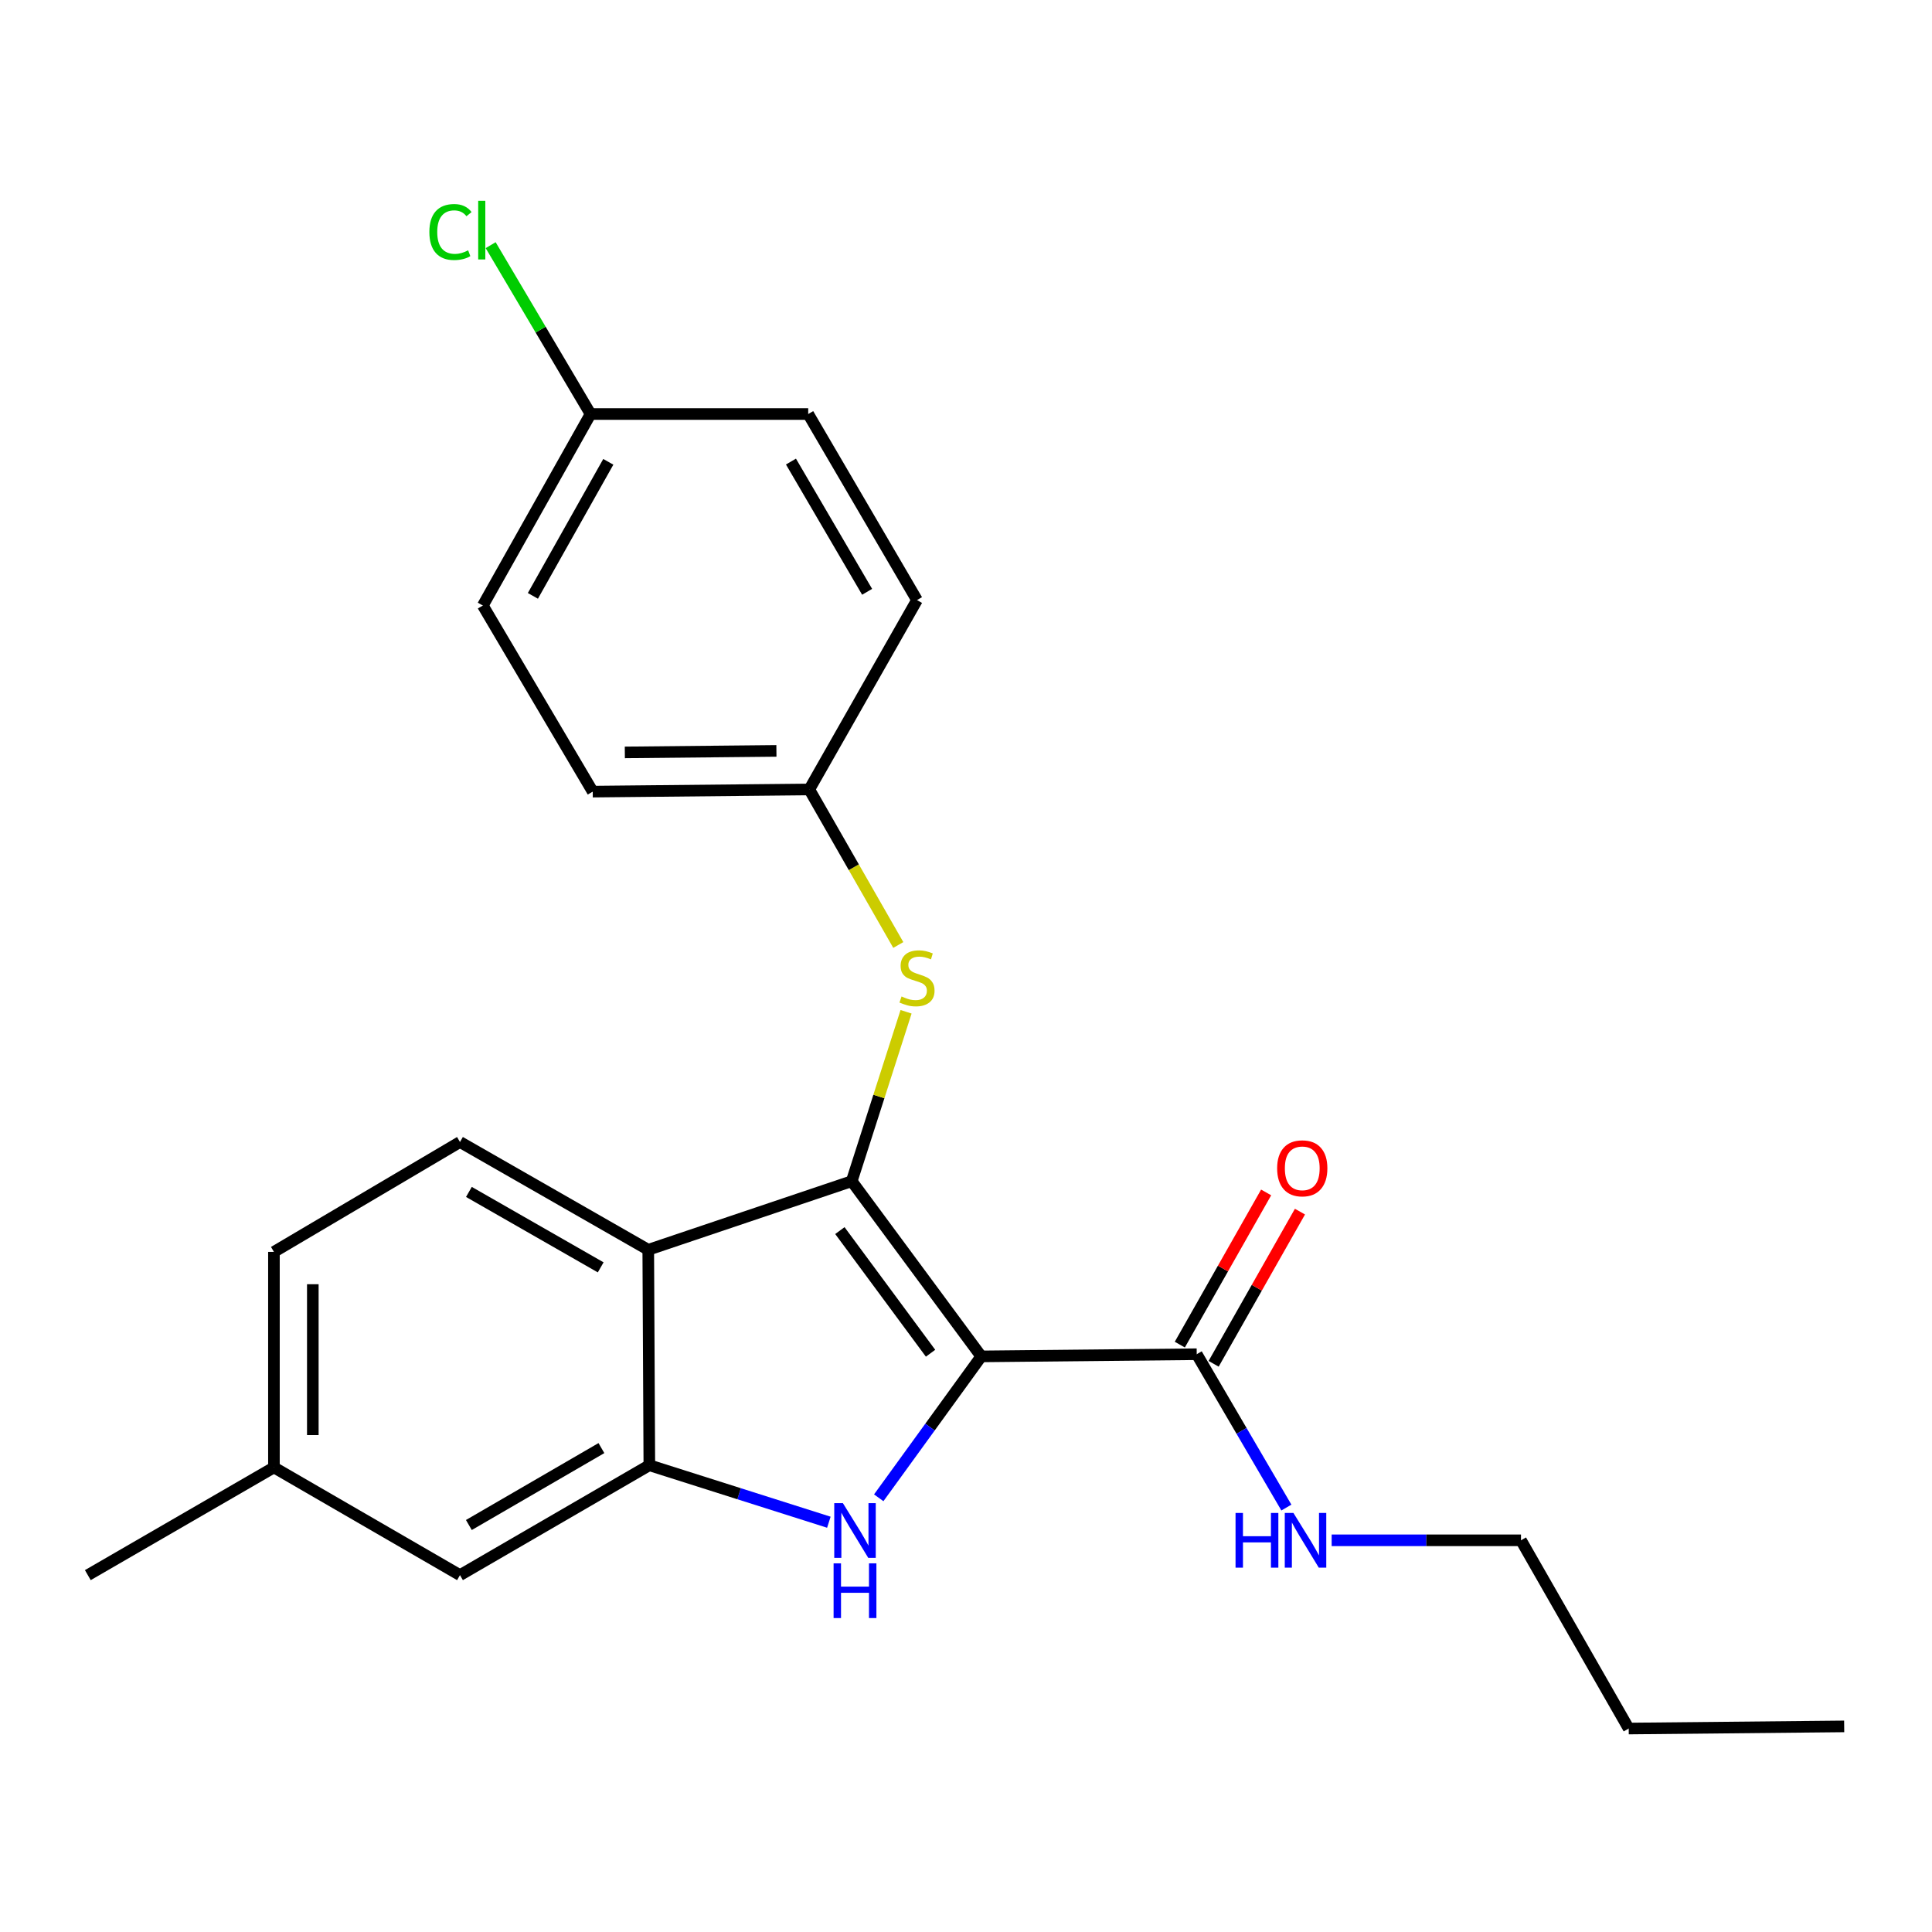 <?xml version='1.0' encoding='iso-8859-1'?>
<svg version='1.1' baseProfile='full'
              xmlns='http://www.w3.org/2000/svg'
                      xmlns:rdkit='http://www.rdkit.org/xml'
                      xmlns:xlink='http://www.w3.org/1999/xlink'
                  xml:space='preserve'
width='1000px' height='1000px' viewBox='0 0 1000 1000'>
<!-- END OF HEADER -->
<rect style='opacity:1.0;fill:#FFFFFF;stroke:none' width='1000' height='1000' x='0' y='0'> </rect>
<path class='bond-0' d='M 507.894,702.069 L 440.848,611.384' style='fill:none;fill-rule:evenodd;stroke:#000000;stroke-width:6px;stroke-linecap:butt;stroke-linejoin:miter;stroke-opacity:1' />
<path class='bond-0' d='M 481.653,700.432 L 434.72,636.952' style='fill:none;fill-rule:evenodd;stroke:#000000;stroke-width:6px;stroke-linecap:butt;stroke-linejoin:miter;stroke-opacity:1' />
<path class='bond-1' d='M 507.894,702.069 L 481.363,738.661' style='fill:none;fill-rule:evenodd;stroke:#000000;stroke-width:6px;stroke-linecap:butt;stroke-linejoin:miter;stroke-opacity:1' />
<path class='bond-1' d='M 481.363,738.661 L 454.832,775.253' style='fill:none;fill-rule:evenodd;stroke:#0000FF;stroke-width:6px;stroke-linecap:butt;stroke-linejoin:miter;stroke-opacity:1' />
<path class='bond-4' d='M 507.894,702.069 L 619.423,700.94' style='fill:none;fill-rule:evenodd;stroke:#000000;stroke-width:6px;stroke-linecap:butt;stroke-linejoin:miter;stroke-opacity:1' />
<path class='bond-2' d='M 440.848,611.384 L 335.536,646.887' style='fill:none;fill-rule:evenodd;stroke:#000000;stroke-width:6px;stroke-linecap:butt;stroke-linejoin:miter;stroke-opacity:1' />
<path class='bond-5' d='M 440.848,611.384 L 454.913,567.54' style='fill:none;fill-rule:evenodd;stroke:#000000;stroke-width:6px;stroke-linecap:butt;stroke-linejoin:miter;stroke-opacity:1' />
<path class='bond-5' d='M 454.913,567.54 L 468.979,523.696' style='fill:none;fill-rule:evenodd;stroke:#CCCC00;stroke-width:6px;stroke-linecap:butt;stroke-linejoin:miter;stroke-opacity:1' />
<path class='bond-3' d='M 429.015,787.9 L 382.555,773.152' style='fill:none;fill-rule:evenodd;stroke:#0000FF;stroke-width:6px;stroke-linecap:butt;stroke-linejoin:miter;stroke-opacity:1' />
<path class='bond-3' d='M 382.555,773.152 L 336.095,758.404' style='fill:none;fill-rule:evenodd;stroke:#000000;stroke-width:6px;stroke-linecap:butt;stroke-linejoin:miter;stroke-opacity:1' />
<path class='bond-6' d='M 335.536,646.887 L 238.086,591.1' style='fill:none;fill-rule:evenodd;stroke:#000000;stroke-width:6px;stroke-linecap:butt;stroke-linejoin:miter;stroke-opacity:1' />
<path class='bond-6' d='M 310.919,655.986 L 242.704,616.936' style='fill:none;fill-rule:evenodd;stroke:#000000;stroke-width:6px;stroke-linecap:butt;stroke-linejoin:miter;stroke-opacity:1' />
<path class='bond-23' d='M 335.536,646.887 L 336.095,758.404' style='fill:none;fill-rule:evenodd;stroke:#000000;stroke-width:6px;stroke-linecap:butt;stroke-linejoin:miter;stroke-opacity:1' />
<path class='bond-7' d='M 336.095,758.404 L 238.086,815.286' style='fill:none;fill-rule:evenodd;stroke:#000000;stroke-width:6px;stroke-linecap:butt;stroke-linejoin:miter;stroke-opacity:1' />
<path class='bond-7' d='M 311.291,749.528 L 242.684,789.346' style='fill:none;fill-rule:evenodd;stroke:#000000;stroke-width:6px;stroke-linecap:butt;stroke-linejoin:miter;stroke-opacity:1' />
<path class='bond-8' d='M 628.177,705.905 L 650.517,666.52' style='fill:none;fill-rule:evenodd;stroke:#000000;stroke-width:6px;stroke-linecap:butt;stroke-linejoin:miter;stroke-opacity:1' />
<path class='bond-8' d='M 650.517,666.52 L 672.858,627.134' style='fill:none;fill-rule:evenodd;stroke:#FF0000;stroke-width:6px;stroke-linecap:butt;stroke-linejoin:miter;stroke-opacity:1' />
<path class='bond-8' d='M 610.669,695.975 L 633.01,656.589' style='fill:none;fill-rule:evenodd;stroke:#000000;stroke-width:6px;stroke-linecap:butt;stroke-linejoin:miter;stroke-opacity:1' />
<path class='bond-8' d='M 633.01,656.589 L 655.351,617.204' style='fill:none;fill-rule:evenodd;stroke:#FF0000;stroke-width:6px;stroke-linecap:butt;stroke-linejoin:miter;stroke-opacity:1' />
<path class='bond-9' d='M 619.423,700.94 L 642.625,740.626' style='fill:none;fill-rule:evenodd;stroke:#000000;stroke-width:6px;stroke-linecap:butt;stroke-linejoin:miter;stroke-opacity:1' />
<path class='bond-9' d='M 642.625,740.626 L 665.826,780.312' style='fill:none;fill-rule:evenodd;stroke:#0000FF;stroke-width:6px;stroke-linecap:butt;stroke-linejoin:miter;stroke-opacity:1' />
<path class='bond-10' d='M 464.953,489.124 L 441.92,448.873' style='fill:none;fill-rule:evenodd;stroke:#CCCC00;stroke-width:6px;stroke-linecap:butt;stroke-linejoin:miter;stroke-opacity:1' />
<path class='bond-10' d='M 441.92,448.873 L 418.886,408.622' style='fill:none;fill-rule:evenodd;stroke:#000000;stroke-width:6px;stroke-linecap:butt;stroke-linejoin:miter;stroke-opacity:1' />
<path class='bond-11' d='M 238.086,591.1 L 141.787,647.982' style='fill:none;fill-rule:evenodd;stroke:#000000;stroke-width:6px;stroke-linecap:butt;stroke-linejoin:miter;stroke-opacity:1' />
<path class='bond-12' d='M 238.086,815.286 L 141.787,759.533' style='fill:none;fill-rule:evenodd;stroke:#000000;stroke-width:6px;stroke-linecap:butt;stroke-linejoin:miter;stroke-opacity:1' />
<path class='bond-19' d='M 689.263,797.261 L 738.264,797.261' style='fill:none;fill-rule:evenodd;stroke:#0000FF;stroke-width:6px;stroke-linecap:butt;stroke-linejoin:miter;stroke-opacity:1' />
<path class='bond-19' d='M 738.264,797.261 L 787.264,797.261' style='fill:none;fill-rule:evenodd;stroke:#000000;stroke-width:6px;stroke-linecap:butt;stroke-linejoin:miter;stroke-opacity:1' />
<path class='bond-15' d='M 418.886,408.622 L 474.639,310.601' style='fill:none;fill-rule:evenodd;stroke:#000000;stroke-width:6px;stroke-linecap:butt;stroke-linejoin:miter;stroke-opacity:1' />
<path class='bond-16' d='M 418.886,408.622 L 306.799,409.74' style='fill:none;fill-rule:evenodd;stroke:#000000;stroke-width:6px;stroke-linecap:butt;stroke-linejoin:miter;stroke-opacity:1' />
<path class='bond-16' d='M 401.872,388.663 L 323.411,389.446' style='fill:none;fill-rule:evenodd;stroke:#000000;stroke-width:6px;stroke-linecap:butt;stroke-linejoin:miter;stroke-opacity:1' />
<path class='bond-24' d='M 141.787,647.982 L 141.787,759.533' style='fill:none;fill-rule:evenodd;stroke:#000000;stroke-width:6px;stroke-linecap:butt;stroke-linejoin:miter;stroke-opacity:1' />
<path class='bond-24' d='M 161.914,664.715 L 161.914,742.801' style='fill:none;fill-rule:evenodd;stroke:#000000;stroke-width:6px;stroke-linecap:butt;stroke-linejoin:miter;stroke-opacity:1' />
<path class='bond-20' d='M 141.787,759.533 L 45.455,815.286' style='fill:none;fill-rule:evenodd;stroke:#000000;stroke-width:6px;stroke-linecap:butt;stroke-linejoin:miter;stroke-opacity:1' />
<path class='bond-13' d='M 305.68,214.302 L 249.916,313.419' style='fill:none;fill-rule:evenodd;stroke:#000000;stroke-width:6px;stroke-linecap:butt;stroke-linejoin:miter;stroke-opacity:1' />
<path class='bond-13' d='M 314.858,239.039 L 275.823,308.421' style='fill:none;fill-rule:evenodd;stroke:#000000;stroke-width:6px;stroke-linecap:butt;stroke-linejoin:miter;stroke-opacity:1' />
<path class='bond-14' d='M 305.68,214.302 L 279.821,170.598' style='fill:none;fill-rule:evenodd;stroke:#000000;stroke-width:6px;stroke-linecap:butt;stroke-linejoin:miter;stroke-opacity:1' />
<path class='bond-14' d='M 279.821,170.598 L 253.962,126.894' style='fill:none;fill-rule:evenodd;stroke:#00CC00;stroke-width:6px;stroke-linecap:butt;stroke-linejoin:miter;stroke-opacity:1' />
<path class='bond-25' d='M 305.68,214.302 L 418.327,214.302' style='fill:none;fill-rule:evenodd;stroke:#000000;stroke-width:6px;stroke-linecap:butt;stroke-linejoin:miter;stroke-opacity:1' />
<path class='bond-18' d='M 474.639,310.601 L 418.327,214.302' style='fill:none;fill-rule:evenodd;stroke:#000000;stroke-width:6px;stroke-linecap:butt;stroke-linejoin:miter;stroke-opacity:1' />
<path class='bond-18' d='M 448.818,306.317 L 409.399,238.907' style='fill:none;fill-rule:evenodd;stroke:#000000;stroke-width:6px;stroke-linecap:butt;stroke-linejoin:miter;stroke-opacity:1' />
<path class='bond-17' d='M 306.799,409.74 L 249.916,313.419' style='fill:none;fill-rule:evenodd;stroke:#000000;stroke-width:6px;stroke-linecap:butt;stroke-linejoin:miter;stroke-opacity:1' />
<path class='bond-21' d='M 787.264,797.261 L 843.017,894.689' style='fill:none;fill-rule:evenodd;stroke:#000000;stroke-width:6px;stroke-linecap:butt;stroke-linejoin:miter;stroke-opacity:1' />
<path class='bond-22' d='M 843.017,894.689 L 954.545,893.582' style='fill:none;fill-rule:evenodd;stroke:#000000;stroke-width:6px;stroke-linecap:butt;stroke-linejoin:miter;stroke-opacity:1' />
<path  class='atom-2' d='M 436.287 778.036
L 445.567 793.036
Q 446.487 794.516, 447.967 797.196
Q 449.447 799.876, 449.527 800.036
L 449.527 778.036
L 453.287 778.036
L 453.287 806.356
L 449.407 806.356
L 439.447 789.956
Q 438.287 788.036, 437.047 785.836
Q 435.847 783.636, 435.487 782.956
L 435.487 806.356
L 431.807 806.356
L 431.807 778.036
L 436.287 778.036
' fill='#0000FF'/>
<path  class='atom-2' d='M 431.467 809.188
L 435.307 809.188
L 435.307 821.228
L 449.787 821.228
L 449.787 809.188
L 453.627 809.188
L 453.627 837.508
L 449.787 837.508
L 449.787 824.428
L 435.307 824.428
L 435.307 837.508
L 431.467 837.508
L 431.467 809.188
' fill='#0000FF'/>
<path  class='atom-6' d='M 466.639 515.77
Q 466.959 515.89, 468.279 516.45
Q 469.599 517.01, 471.039 517.37
Q 472.519 517.69, 473.959 517.69
Q 476.639 517.69, 478.199 516.41
Q 479.759 515.09, 479.759 512.81
Q 479.759 511.25, 478.959 510.29
Q 478.199 509.33, 476.999 508.81
Q 475.799 508.29, 473.799 507.69
Q 471.279 506.93, 469.759 506.21
Q 468.279 505.49, 467.199 503.97
Q 466.159 502.45, 466.159 499.89
Q 466.159 496.33, 468.559 494.13
Q 470.999 491.93, 475.799 491.93
Q 479.079 491.93, 482.799 493.49
L 481.879 496.57
Q 478.479 495.17, 475.919 495.17
Q 473.159 495.17, 471.639 496.33
Q 470.119 497.45, 470.159 499.41
Q 470.159 500.93, 470.919 501.85
Q 471.719 502.77, 472.839 503.29
Q 473.999 503.81, 475.919 504.41
Q 478.479 505.21, 479.999 506.01
Q 481.519 506.81, 482.599 508.45
Q 483.719 510.05, 483.719 512.81
Q 483.719 516.73, 481.079 518.85
Q 478.479 520.93, 474.119 520.93
Q 471.599 520.93, 469.679 520.37
Q 467.799 519.85, 465.559 518.93
L 466.639 515.77
' fill='#CCCC00'/>
<path  class='atom-9' d='M 661.047 604.721
Q 661.047 597.921, 664.407 594.121
Q 667.767 590.321, 674.047 590.321
Q 680.327 590.321, 683.687 594.121
Q 687.047 597.921, 687.047 604.721
Q 687.047 611.601, 683.647 615.521
Q 680.247 619.401, 674.047 619.401
Q 667.807 619.401, 664.407 615.521
Q 661.047 611.641, 661.047 604.721
M 674.047 616.201
Q 678.367 616.201, 680.687 613.321
Q 683.047 610.401, 683.047 604.721
Q 683.047 599.161, 680.687 596.361
Q 678.367 593.521, 674.047 593.521
Q 669.727 593.521, 667.367 596.321
Q 665.047 599.121, 665.047 604.721
Q 665.047 610.441, 667.367 613.321
Q 669.727 616.201, 674.047 616.201
' fill='#FF0000'/>
<path  class='atom-10' d='M 639.515 783.101
L 643.355 783.101
L 643.355 795.141
L 657.835 795.141
L 657.835 783.101
L 661.675 783.101
L 661.675 811.421
L 657.835 811.421
L 657.835 798.341
L 643.355 798.341
L 643.355 811.421
L 639.515 811.421
L 639.515 783.101
' fill='#0000FF'/>
<path  class='atom-10' d='M 669.475 783.101
L 678.755 798.101
Q 679.675 799.581, 681.155 802.261
Q 682.635 804.941, 682.715 805.101
L 682.715 783.101
L 686.475 783.101
L 686.475 811.421
L 682.595 811.421
L 672.635 795.021
Q 671.475 793.101, 670.235 790.901
Q 669.035 788.701, 668.675 788.021
L 668.675 811.421
L 664.995 811.421
L 664.995 783.101
L 669.475 783.101
' fill='#0000FF'/>
<path  class='atom-15' d='M 222.237 120.091
Q 222.237 113.051, 225.517 109.371
Q 228.837 105.651, 235.117 105.651
Q 240.957 105.651, 244.077 109.771
L 241.437 111.931
Q 239.157 108.931, 235.117 108.931
Q 230.837 108.931, 228.557 111.811
Q 226.317 114.651, 226.317 120.091
Q 226.317 125.691, 228.637 128.571
Q 230.997 131.451, 235.557 131.451
Q 238.677 131.451, 242.317 129.571
L 243.437 132.571
Q 241.957 133.531, 239.717 134.091
Q 237.477 134.651, 234.997 134.651
Q 228.837 134.651, 225.517 130.891
Q 222.237 127.131, 222.237 120.091
' fill='#00CC00'/>
<path  class='atom-15' d='M 247.517 103.931
L 251.197 103.931
L 251.197 134.291
L 247.517 134.291
L 247.517 103.931
' fill='#00CC00'/>
</svg>
